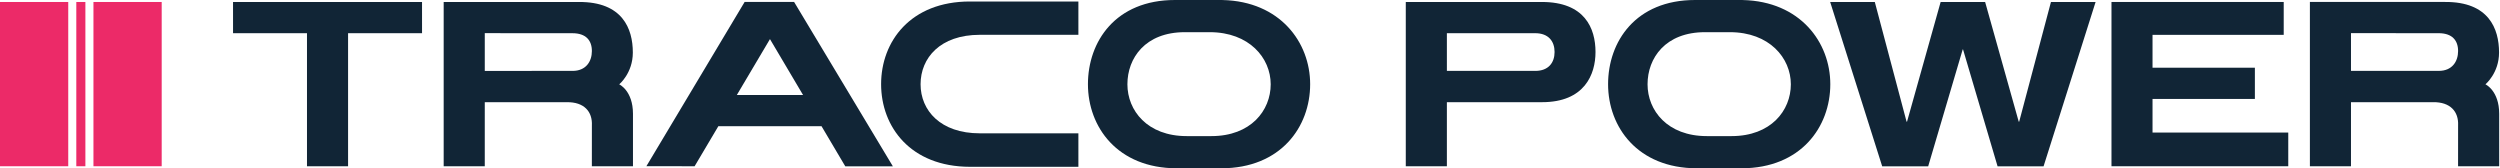 <svg width="2971" height="200" viewBox="0 0 2971 200" fill="none" xmlns="http://www.w3.org/2000/svg">
<path d="M2558.06 157.526V117.582H2679.7V80.469H2558.06V41.417H2713.96V2.351H2509.29V197.569H2719.37V157.526H2558.06" fill="#112536"/>
<path d="M1281.56 1.782V41.372H1164.37C1117.31 41.372 1094.02 68.904 1094.01 100.079C1094 131.269 1117.68 158.44 1164.39 158.44C1214.02 158.44 1281.56 158.446 1281.56 158.446V198.229H1152.61C1082 198.089 1047.11 150.682 1047.11 100.016C1047.11 49.301 1082 1.782 1152.61 1.782C1214.01 1.782 1214.32 1.782 1281.56 1.782" fill="#112536"/>
<path d="M501.544 2.386H276.935L276.949 39.457H364.82V197.597H413.652V39.457H501.555L501.544 2.386Z" fill="#112536"/>
<path d="M875.658 112.888L915.021 46.462L954.352 112.888H875.658ZM1004.53 197.653H1061.08L943.693 2.288H884.939L768.141 197.548L825.484 197.555L853.674 149.994H976.311L1004.53 197.653" fill="#112536"/>
<path d="M2437.34 2.414L2399.6 144.598H2399.06L2359.14 2.414H2306.24L2266.32 144.598H2265.77L2228.03 2.414H2174.99L2236.79 197.639H2291.46L2332.48 58.737H2332.88L2373.91 197.639H2428.58L2490.39 2.414H2437.34Z" fill="#112536"/>
<path fill-rule="evenodd" clip-rule="evenodd" d="M1824.57 84.256H1719.48L1719.47 39.443H1824.37C1840.31 39.443 1847.46 49.146 1847.46 61.828C1847.46 74.314 1840.31 84.256 1824.57 84.256ZM1832.42 2.351H1670.63V197.597H1719.47V121.432H1832.5C1883.14 121.495 1896.1 88.303 1896.1 61.828C1896.1 33.407 1883.14 2.351 1832.42 2.351" fill="#112536"/>
<path fill-rule="evenodd" clip-rule="evenodd" d="M2898.32 84.228L2793.92 84.242V39.38L2898.13 39.45C2914.07 39.45 2921.2 47.916 2921.2 60.634C2921.2 73.098 2914.07 84.228 2898.32 84.228ZM2953.69 100.206C2953.69 100.206 2969.87 86.912 2969.87 62.419C2969.87 33.969 2957.54 2.035 2905.82 2.337H2745.08V197.597H2793.91L2793.92 121.418H2891.46C2911.89 121.144 2922.04 132.534 2921.2 149.179C2921.2 161.714 2921.17 197.597 2921.17 197.597H2970.04V135.246C2970.04 107.654 2953.69 100.206 2953.69 100.206" fill="#112536"/>
<path fill-rule="evenodd" clip-rule="evenodd" d="M680.518 84.252L576.109 84.266V39.403L680.32 39.473C696.256 39.473 703.394 47.94 703.394 60.658C703.394 73.123 696.257 84.252 680.518 84.252V84.252ZM735.886 100.23C735.886 100.23 752.057 86.936 752.057 62.442C752.057 33.993 739.721 2.063 688.015 2.365H527.263V197.618H576.102L576.109 121.439H673.654C694.08 121.165 704.232 132.555 703.394 149.2C703.394 161.735 703.365 197.618 703.365 197.618H752.229V135.267C752.229 107.675 735.886 100.23 735.886 100.23Z" fill="#112536"/>
<path d="M1439.72 161.742C1433.59 161.742 1416.32 161.742 1410.2 161.742C1363.49 161.742 1339.81 131.353 1339.81 100.164C1339.82 68.988 1361 38.238 1408.07 38.238H1437.6C1484.67 38.238 1510.1 68.988 1510.1 100.164C1510.1 131.353 1486.41 161.742 1439.72 161.742ZM1452.94 0.042V9.11998e-07H1396.3C1325.68 9.11998e-07 1292.91 49.392 1292.91 100.101C1292.91 150.774 1327.81 199.874 1398.42 200H1451.49C1522.11 199.874 1556.99 150.774 1556.99 100.101C1556.99 50.235 1521.16 1.623 1452.94 0.042" fill="#112536"/>
<path d="M2057.86 161.742C2051.73 161.742 2034.46 161.742 2028.34 161.742C1981.63 161.742 1957.95 131.353 1957.95 100.164C1957.96 68.988 1979.14 38.238 2026.21 38.238H2055.74C2102.81 38.238 2128.24 68.988 2128.24 100.164C2128.24 131.353 2104.55 161.742 2057.86 161.742V161.742ZM2071.08 0.042V9.11998e-07H2014.44C1943.82 9.11998e-07 1911.05 49.392 1911.05 100.101C1911.05 150.774 1945.95 199.874 2016.56 200H2069.64C2140.25 199.874 2175.13 150.774 2175.13 100.101C2175.13 50.235 2139.29 1.623 2071.08 0.042Z" fill="#112536"/>
<path d="M81.097 197.569H0V2.361H81.097V197.569Z" fill="#EC2A68"/>
<path d="M192.154 197.569H111.06V2.361H192.154V197.569Z" fill="#EC2A68"/>
<path d="M101.476 197.569H90.684V2.361H101.476V197.569Z" fill="#EC2A68"/>
</svg>